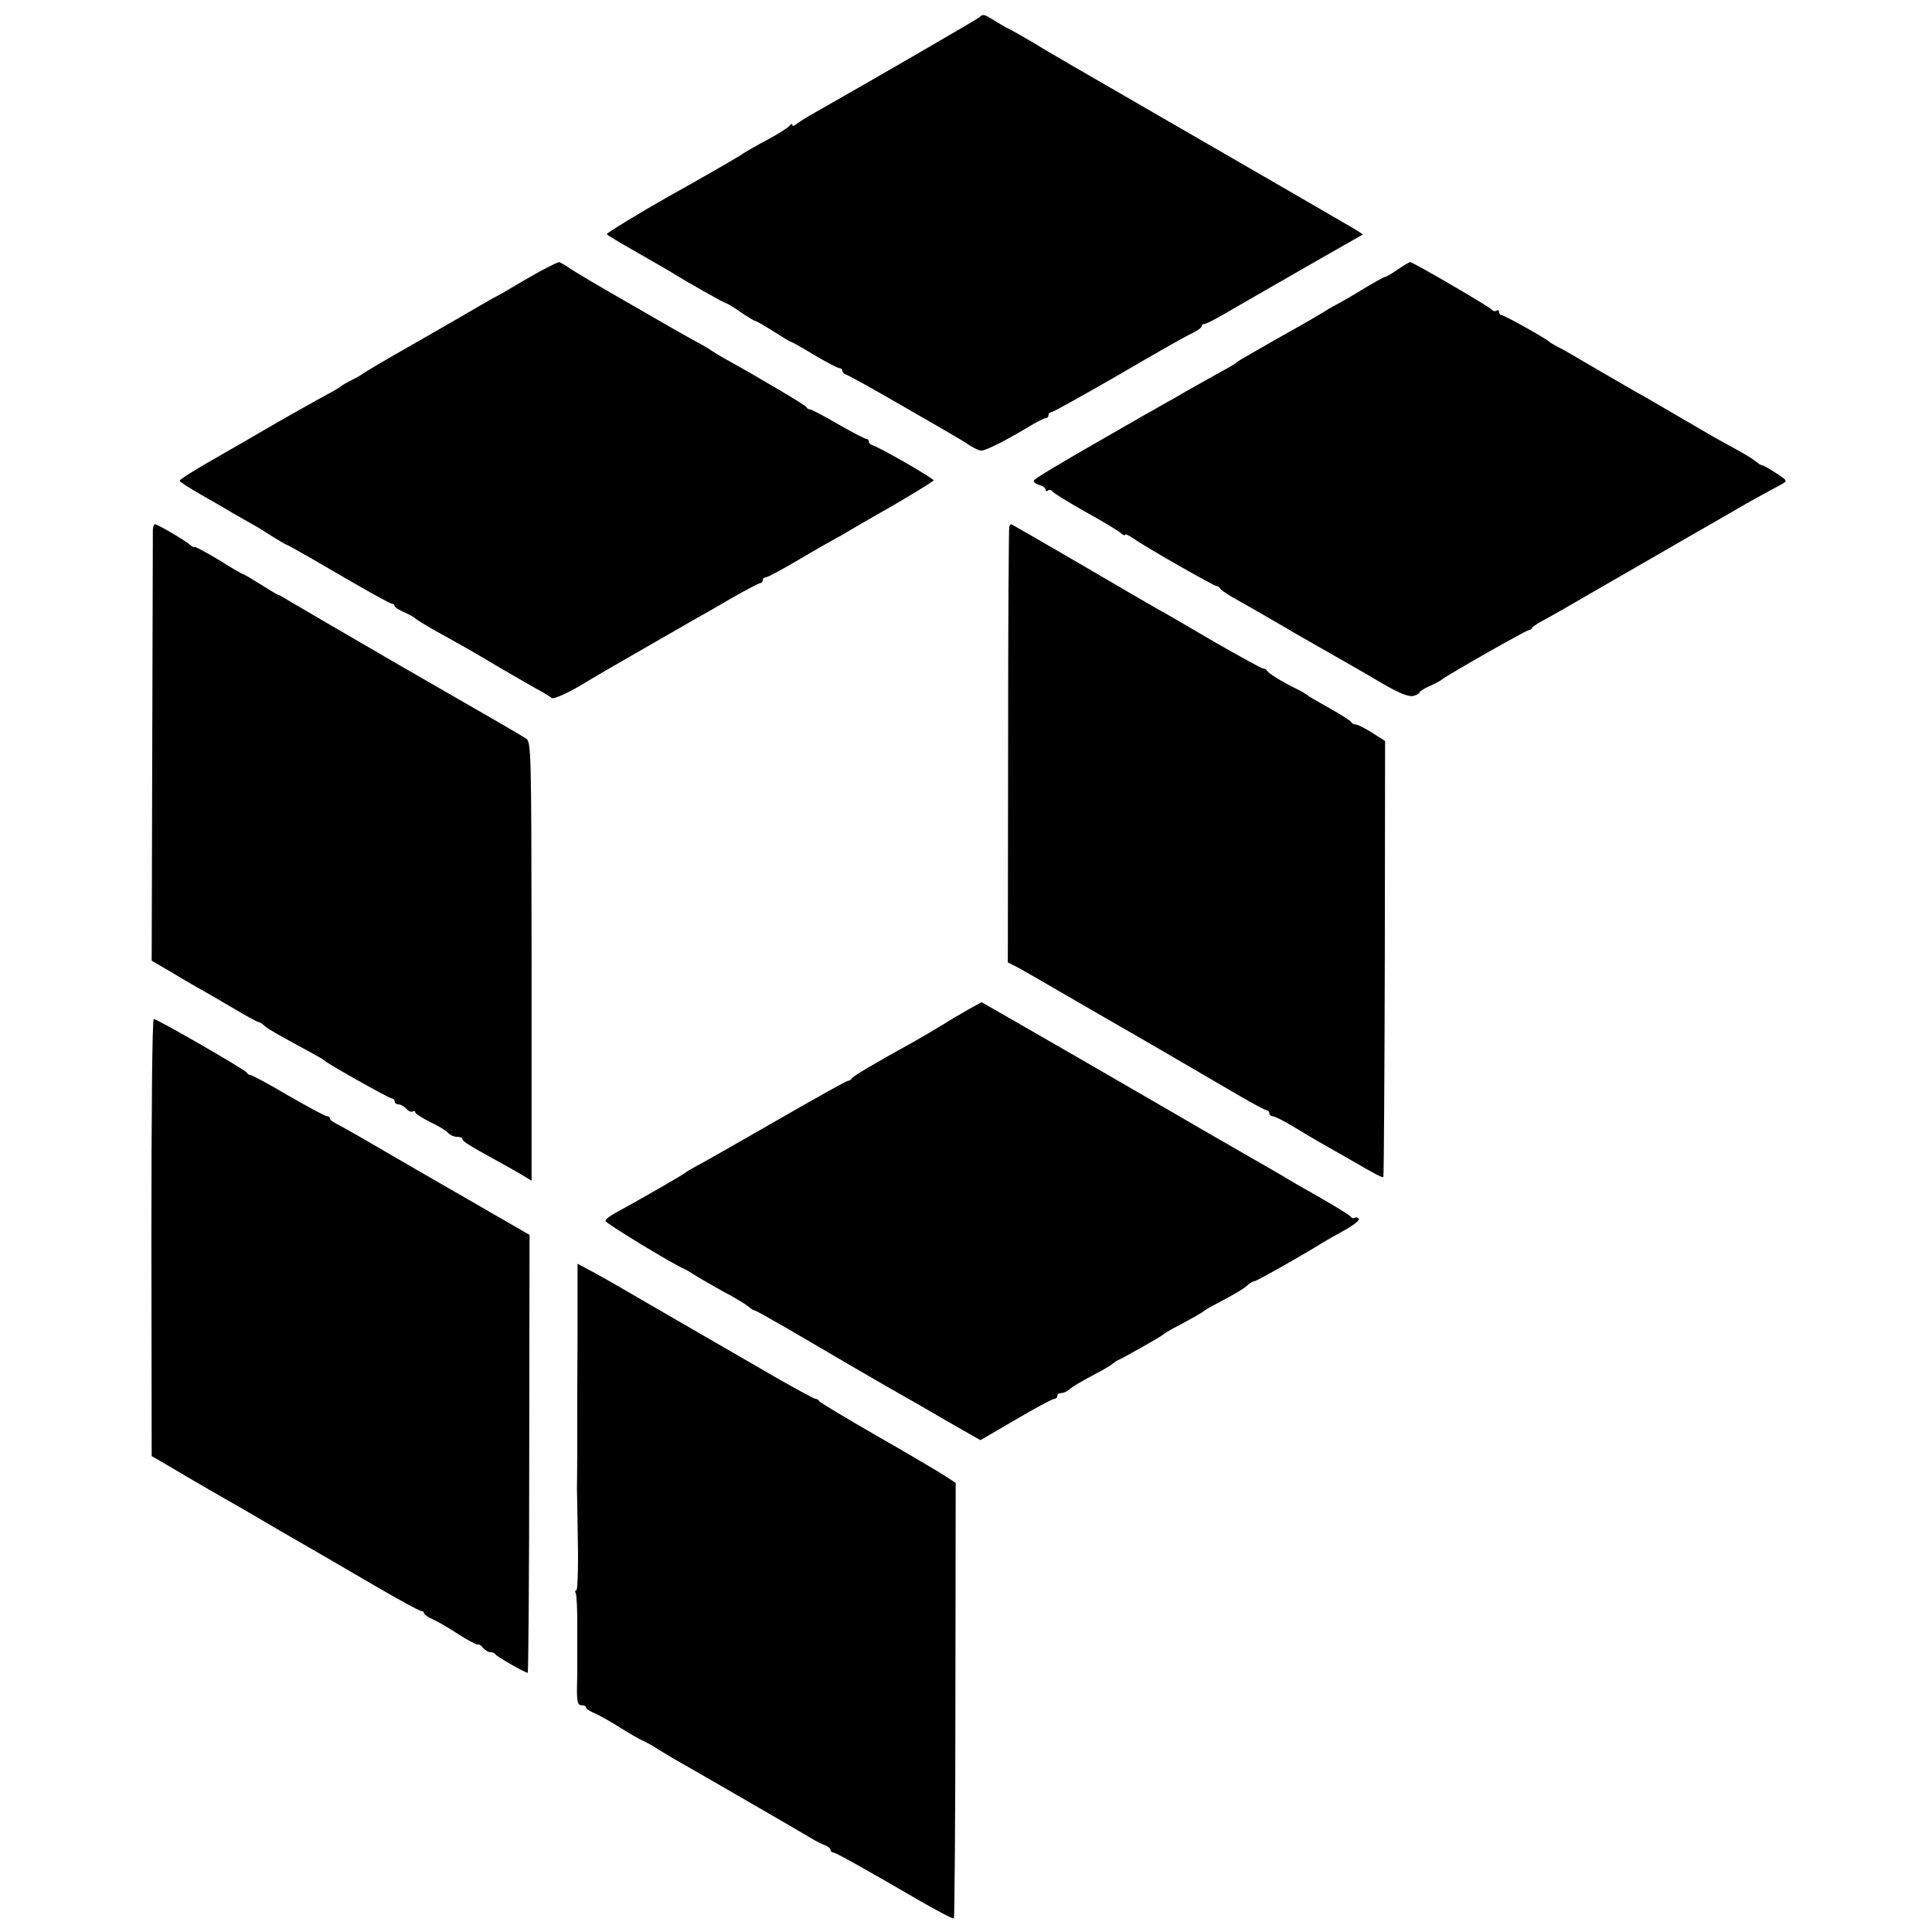 <?xml version="1.0" standalone="no"?>
<!DOCTYPE svg PUBLIC "-//W3C//DTD SVG 20010904//EN"
 "http://www.w3.org/TR/2001/REC-SVG-20010904/DTD/svg10.dtd">
<svg version="1.0" xmlns="http://www.w3.org/2000/svg"
 width="656pt" height="656pt" viewBox="0 0 656 656"
 preserveAspectRatio="xMidYMid meet">
<g transform="translate(0,656) scale(0.1,-0.1)"
fill="#000000" stroke="none">
<path d="M3325 6501 c-8 -7 -360 -211 -575 -333 -19 -11 -41 -25 -47 -30 -7
-6 -13 -7 -13 -2 0 5 -4 4 -8 -2 -4 -6 -38 -28 -77 -49 -38 -20 -74 -41 -80
-45 -5 -5 -59 -36 -120 -71 -60 -34 -123 -70 -140 -79 -85 -48 -205 -121 -205
-125 0 -2 48 -31 108 -65 59 -34 114 -65 122 -71 47 -29 171 -99 176 -99 3 0
25 -13 49 -30 24 -16 46 -30 50 -30 3 0 31 -16 61 -35 30 -19 56 -35 58 -35 3
0 39 -20 80 -45 42 -25 81 -45 86 -45 6 0 10 -4 10 -9 0 -5 6 -11 13 -13 7 -2
89 -47 182 -101 94 -54 179 -103 190 -110 11 -6 32 -19 47 -29 15 -10 33 -18
40 -18 15 0 79 32 156 78 29 18 57 32 62 32 6 0 10 5 10 10 0 6 4 10 9 10 5 0
106 56 224 124 118 69 230 133 250 142 21 10 37 21 37 26 0 4 4 8 9 8 6 0 36
15 68 34 32 19 77 44 99 57 23 13 116 67 207 119 l165 94 -28 18 c-27 16 -241
140 -795 460 -132 76 -247 143 -255 148 -45 28 -126 74 -130 75 -3 1 -21 11
-40 23 -40 25 -42 25 -55 13z"/>
<path d="M1834 5639 c-32 -18 -74 -42 -94 -54 -19 -12 -42 -25 -50 -29 -8 -4
-32 -17 -52 -29 -20 -12 -119 -69 -220 -127 -101 -57 -185 -107 -188 -110 -3
-3 -18 -12 -35 -20 -16 -8 -32 -17 -35 -20 -3 -3 -14 -10 -25 -16 -84 -46
-168 -93 -255 -144 -8 -5 -72 -42 -142 -82 -71 -40 -128 -76 -128 -80 0 -4 33
-25 73 -48 39 -22 88 -50 107 -62 19 -11 49 -28 65 -37 17 -9 49 -29 72 -44
24 -15 45 -27 47 -27 3 0 82 -45 176 -100 94 -55 175 -100 181 -100 5 0 9 -3
9 -8 0 -4 15 -13 33 -21 17 -8 34 -17 37 -21 3 -3 32 -21 65 -40 33 -18 76
-42 95 -53 19 -10 73 -42 120 -70 47 -27 105 -61 130 -75 25 -13 49 -28 53
-32 7 -6 67 22 127 60 15 10 277 160 355 205 22 12 80 45 129 74 49 28 93 51
97 51 5 0 9 5 9 10 0 6 5 10 11 10 6 0 58 28 117 63 59 35 114 66 122 70 8 4
24 13 35 20 11 7 82 48 158 91 75 44 137 82 137 85 0 7 -187 114 -207 119 -7
2 -13 8 -13 13 0 5 -4 9 -9 9 -5 0 -48 23 -96 50 -48 28 -90 50 -95 50 -5 0
-10 3 -12 8 -3 6 -142 89 -273 162 -22 12 -44 26 -50 30 -5 4 -30 19 -55 32
-25 14 -61 34 -80 45 -19 11 -96 55 -170 98 -74 42 -151 88 -171 101 -19 13
-38 24 -41 24 -3 0 -32 -14 -64 -31z"/>
<path d="M4746 5645 c-20 -14 -39 -25 -43 -25 -3 0 -38 -19 -77 -43 -39 -24
-78 -46 -86 -50 -8 -4 -28 -15 -45 -26 -16 -10 -47 -28 -68 -40 -47 -26 -163
-92 -197 -112 -14 -8 -27 -16 -30 -19 -3 -3 -14 -10 -25 -16 -34 -19 -108 -60
-150 -84 -22 -13 -51 -30 -65 -37 -14 -8 -50 -29 -81 -46 -300 -172 -369 -213
-369 -220 0 -5 9 -11 20 -14 11 -3 20 -10 20 -15 0 -5 4 -7 9 -3 5 3 12 1 15
-4 3 -5 52 -35 108 -67 57 -31 111 -64 121 -72 9 -8 17 -12 17 -8 0 4 12 -1
28 -12 37 -27 274 -162 283 -162 4 0 9 -3 11 -7 2 -5 21 -18 43 -31 22 -12
120 -68 217 -125 98 -56 186 -106 196 -112 9 -5 54 -31 98 -57 55 -32 88 -45
103 -41 11 3 21 8 21 12 0 3 15 13 33 21 17 7 37 18 42 22 17 15 287 168 295
168 5 0 10 3 12 8 2 4 17 14 33 23 17 8 107 60 200 114 94 54 229 132 300 173
72 41 146 84 165 95 34 20 103 58 148 82 22 12 22 13 -18 39 -22 14 -43 26
-46 26 -4 0 -15 6 -23 14 -9 7 -41 27 -71 43 -61 33 -83 46 -215 123 -49 29
-106 62 -125 72 -49 28 -191 111 -215 125 -11 7 -31 18 -45 25 -14 7 -27 15
-30 18 -9 10 -153 90 -161 90 -5 0 -9 5 -9 11 0 5 -4 8 -9 4 -5 -3 -12 -1 -15
3 -6 9 -268 162 -278 162 -3 0 -22 -11 -42 -25z"/>
<path d="M519 4763 c0 -10 -1 -344 -2 -741 l-2 -724 60 -35 c33 -20 76 -45 95
-56 19 -10 72 -41 118 -68 45 -27 85 -49 89 -49 4 0 14 -6 22 -14 14 -12 45
-29 166 -95 17 -9 32 -18 35 -21 10 -11 222 -130 231 -130 5 0 9 -4 9 -10 0
-5 6 -10 14 -10 7 0 19 -7 26 -15 7 -8 16 -12 21 -9 5 3 9 2 9 -3 0 -4 23 -19
51 -33 28 -13 55 -30 61 -37 6 -7 19 -13 29 -13 11 0 19 -3 19 -7 0 -8 22 -22
115 -73 28 -15 66 -37 85 -48 l35 -21 0 745 c-1 726 -1 746 -20 757 -27 17
-68 41 -435 252 -179 104 -342 199 -362 211 -21 13 -40 24 -43 24 -2 0 -29 16
-59 35 -30 19 -57 35 -60 35 -2 0 -41 22 -85 50 -45 27 -81 46 -81 43 0 -3 -8
1 -17 9 -20 16 -108 68 -117 68 -3 0 -6 -8 -7 -17z"/>
<path d="M3427 4773 c-2 -5 -4 -339 -4 -744 l-1 -737 22 -11 c11 -5 46 -25 77
-43 31 -18 137 -79 235 -136 99 -57 186 -107 194 -112 17 -10 130 -76 259
-151 46 -27 88 -49 92 -49 5 0 9 -4 9 -10 0 -5 5 -10 11 -10 6 0 37 -15 68
-34 31 -19 72 -43 91 -54 19 -11 64 -36 100 -57 93 -54 114 -65 117 -61 2 2 4
336 5 742 l1 738 -44 28 c-24 15 -49 28 -56 28 -6 0 -13 4 -15 8 -1 4 -34 25
-73 47 -38 21 -72 41 -75 44 -3 3 -21 14 -40 23 -50 25 -94 52 -98 61 -2 4 -8
7 -13 7 -5 0 -79 41 -165 90 -85 50 -174 102 -197 114 -23 13 -143 83 -266
155 -124 72 -226 131 -227 131 -2 0 -5 -3 -7 -7z"/>
<path d="M3289 3133 c-24 -14 -64 -37 -89 -53 -25 -15 -65 -39 -90 -53 -150
-83 -215 -122 -218 -129 -2 -4 -8 -8 -13 -8 -5 0 -116 -62 -246 -137 -131 -75
-251 -144 -268 -152 -16 -9 -32 -18 -35 -21 -4 -5 -162 -96 -245 -141 -16 -9
-30 -20 -29 -25 1 -8 225 -144 264 -161 8 -3 26 -14 40 -23 14 -9 57 -34 95
-55 39 -20 77 -44 86 -51 8 -8 19 -14 22 -14 4 0 55 -29 114 -63 105 -62 347
-203 408 -237 17 -9 78 -45 137 -79 l107 -61 120 70 c65 38 124 70 130 70 6 0
11 5 11 10 0 6 6 10 14 10 8 0 21 6 28 13 13 11 29 21 110 64 18 10 35 21 38
24 3 3 10 8 15 10 17 7 150 82 155 88 3 3 21 14 40 24 59 31 95 52 100 57 3 3
21 13 40 23 68 36 95 52 108 65 7 6 17 12 22 12 7 0 170 92 230 130 8 5 41 24
72 41 32 17 55 36 52 40 -3 5 -9 7 -14 4 -5 -3 -11 -1 -14 4 -3 5 -52 35 -108
67 -57 32 -110 63 -119 69 -9 5 -56 33 -104 60 -131 75 -229 132 -320 185 -75
44 -429 248 -511 295 l-91 52 -44 -24z"/>
<path d="M514 2358 l1 -742 50 -29 c28 -17 93 -55 145 -85 117 -67 133 -76
245 -142 50 -29 106 -61 125 -72 19 -11 103 -60 187 -109 84 -49 157 -89 163
-89 5 0 10 -3 10 -8 0 -4 13 -13 29 -20 16 -7 56 -30 89 -52 33 -21 62 -36 65
-34 2 2 10 -2 17 -11 7 -8 18 -15 25 -15 8 0 15 -3 17 -7 3 -7 101 -63 110
-63 2 0 5 335 5 743 l1 744 -137 79 c-75 43 -145 84 -156 90 -11 6 -92 53
-180 104 -88 52 -170 98 -182 104 -13 6 -23 14 -23 19 0 4 -5 7 -10 7 -6 0
-65 32 -131 70 -66 39 -124 70 -129 70 -4 0 -10 3 -12 8 -4 9 -304 182 -316
182 -5 0 -8 -324 -8 -742z"/>
<path d="M1961 2022 c-1 -136 -1 -256 -1 -267 0 -11 0 -69 0 -130 0 -60 -1
-114 -1 -120 0 -5 2 -85 3 -178 2 -92 -1 -167 -5 -167 -5 0 -5 -5 -2 -10 3 -6
6 -61 5 -123 0 -61 0 -121 0 -132 0 -11 0 -44 -1 -72 0 -41 3 -53 15 -53 9 0
16 -3 16 -8 0 -4 15 -14 33 -21 17 -8 56 -30 84 -48 29 -18 63 -38 75 -43 13
-6 37 -19 53 -30 17 -10 41 -25 55 -33 38 -21 420 -242 460 -266 19 -12 43
-24 53 -27 9 -4 17 -10 17 -15 0 -5 4 -9 9 -9 8 0 91 -46 301 -168 58 -33 107
-59 109 -56 2 2 5 336 5 741 l1 738 -40 26 c-22 14 -125 75 -230 135 -104 60
-191 112 -193 116 -2 5 -8 8 -12 8 -5 0 -62 31 -127 68 -336 194 -522 302
-553 320 -19 11 -56 32 -82 46 l-47 25 0 -247z"/>
</g>
</svg>
